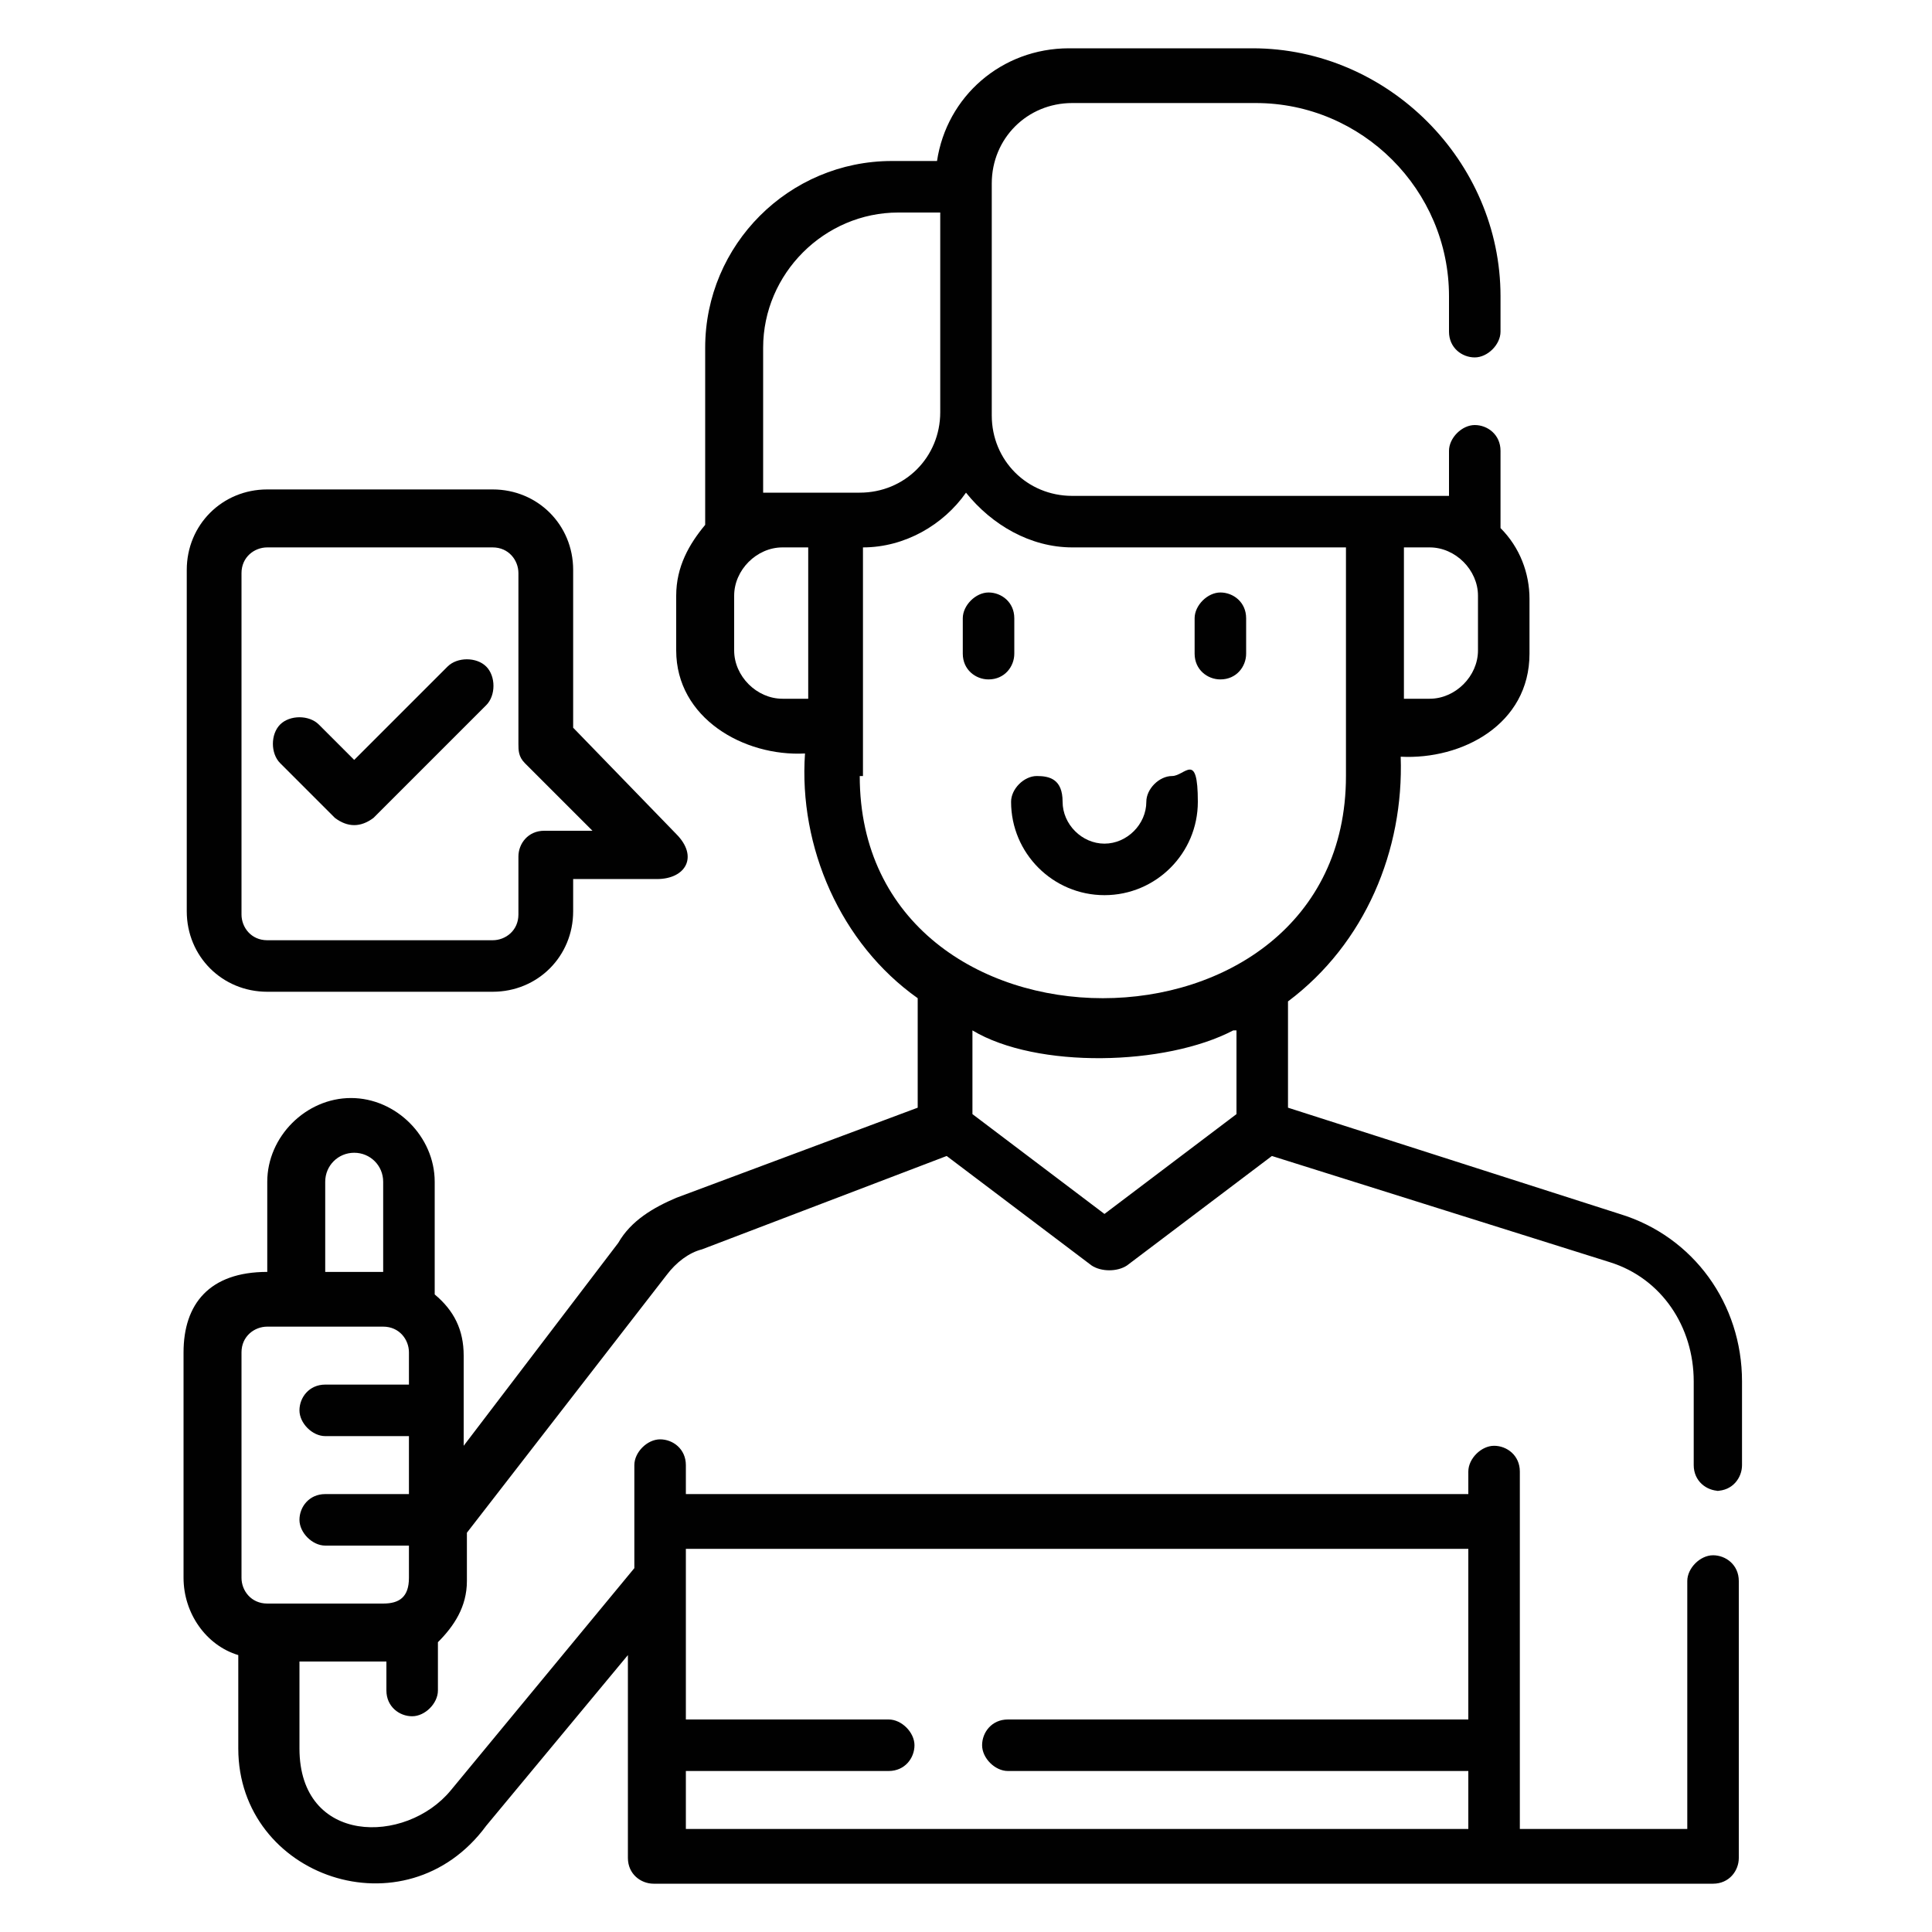 <?xml version="1.0" encoding="UTF-8"?>
<svg id="Layer_1" data-name="Layer 1" xmlns="http://www.w3.org/2000/svg" width="60" height="60" version="1.1" viewBox="0 0 60 60">
  <defs>
    <style>
      .cls-1 {
        fill: #010101;
        stroke-width: 0px;
      }
    </style>
  </defs>
  <path class="cls-1" d="M37.9,21.1c.5,0,.8-.4.8-.8v-1.1c0-.5-.4-.8-.8-.8s-.8.4-.8.8v1.1c0,.5.4.8.8.8Z"/>
  <path class="cls-1" d="M30.7,21.1c.5,0,.8-.4.8-.8v-1.1c0-.5-.4-.8-.8-.8s-.8.4-.8.8v1.1c0,.5.4.8.8.8Z"/>
  <path class="cls-1" d="M34.3,27.8c1.6,0,2.9-1.3,2.9-2.9s-.4-.8-.8-.8-.8.4-.8.8c0,.7-.6,1.3-1.3,1.3s-1.3-.6-1.3-1.3-.4-.8-.8-.8-.8.4-.8.8c0,1.6,1.3,2.9,2.9,2.9Z"/>
  <path class="cls-1" d="M53.3,46.3c.5,0,.8-.4.8-.8v-2.6c0-2.4-1.5-4.5-3.8-5.2l-10.3-3.3v-3.3c2.4-1.8,3.6-4.7,3.5-7.6,1.9.1,4-1,4-3.2v-1.7c0-.8-.3-1.6-.9-2.2,0,0,0-2.4,0-2.4,0-.5-.4-.8-.8-.8s-.8.4-.8.8v1.4h-11.7c-1.4,0-2.5-1.1-2.5-2.5v-7.2c0-1.4,1.1-2.5,2.5-2.5h5.7c3.3,0,6,2.7,6,6v1.1c0,.5.4.8.8.8s.8-.4.8-.8v-1.1c0-4.2-3.5-7.7-7.7-7.7h-5.7c-2.1,0-3.8,1.5-4.1,3.5h-1.4c-3.2,0-5.8,2.6-5.8,5.8,0,0,0,5.5,0,5.5-.5.6-.9,1.3-.9,2.2v1.7c0,2.1,2.1,3.3,4,3.2-.2,2.9,1.1,5.9,3.5,7.6v3.4l-7.5,2.8c-.7.3-1.4.7-1.8,1.4l-4.8,6.3v-2.8c0-.8-.3-1.4-.9-1.9v-3.5c0-1.4-1.2-2.6-2.6-2.6s-2.6,1.2-2.6,2.6v2.8c-1.8,0-2.6,1-2.6,2.5v7c0,1.1.7,2.1,1.7,2.4v2.9c0,4,5.2,5.8,7.7,2.4l4.4-5.3v6.3c0,.5.4.8.8.8h32.9c.5,0,.8-.4.8-.8v-8.6c0-.5-.4-.8-.8-.8s-.8.4-.8.8v7.7h-5.2v-11.1c0-.5-.4-.8-.8-.8s-.8.4-.8.8v.7h-24.3v-.9c0-.5-.4-.8-.8-.8s-.8.4-.8.8v3.2l-5.7,6.9c-1.4,1.7-4.7,1.7-4.7-1.3v-2.7h2.7v.9c0,.5.4.8.8.8s.8-.4.8-.8v-1.5c.5-.5.9-1.1.9-1.9v-1.5l6.2-8c.3-.4.7-.7,1.1-.8l7.6-2.9,4.5,3.4c.3.2.8.2,1.1,0l4.5-3.4,10.5,3.3c1.6.5,2.6,2,2.6,3.7v2.6c0,.5.4.8.8.8h0ZM45.6,48.1v5.3h-14.3c-.5,0-.8.4-.8.8s.4.8.8.8h14.3v1.8h-24.3v-1.8h6.3c.5,0,.8-.4.8-.8s-.4-.8-.8-.8h-6.3v-5.3h24.3ZM10.1,36.7c0-.5.4-.9.9-.9s.9.4.9.9v2.8h-1.8v-2.8ZM7.5,42c0-.5.4-.8.8-.8h3.6c.5,0,.8.4.8.8v1h-2.6c-.5,0-.8.4-.8.8s.4.8.8.8h2.6v1.8h-2.6c-.5,0-.8.4-.8.8s.4.8.8.8h2.6v1c0,.6-.3.8-.8.8h-3.6c-.5,0-.8-.4-.8-.8v-7ZM45.9,20.2c0,.8-.7,1.5-1.5,1.5h-.8v-4.7h.8c.8,0,1.5.7,1.5,1.5v1.7ZM23.7,10.8c0-2.3,1.9-4.2,4.2-4.2h1.3v6.2h0c0,1.4-1.1,2.5-2.5,2.5h-3v-4.5ZM24.3,21.7c-.8,0-1.5-.7-1.5-1.5v-1.7c0-.8.7-1.5,1.5-1.5h.8v4.7h-.8ZM26.8,24.1v-7.1c1.3,0,2.5-.7,3.2-1.7.8,1,2,1.7,3.3,1.7h8.5v7.1c0,9.2-15.1,9.2-15.1,0h0ZM38.4,32v2.6l-4.1,3.1-4.1-3.1v-2.6c2,1.2,6,1.1,8.1,0h0Z"/>
  <path class="cls-1" d="M10.4,25.4c.4.3.8.3,1.2,0l3.5-3.5c.3-.3.3-.9,0-1.2-.3-.3-.9-.3-1.2,0l-2.9,2.9-1.1-1.1c-.3-.3-.9-.3-1.2,0-.3.3-.3.9,0,1.2l1.7,1.7Z"/>
  <path class="cls-1" d="M8.3,30.8h7c1.4,0,2.5-1.1,2.5-2.5v-1h2.6c.9,0,1.3-.7.6-1.4l-3.2-3.3v-4.9c0-1.4-1.1-2.5-2.5-2.5h-7c-1.4,0-2.5,1.1-2.5,2.5v10.6c0,1.4,1.1,2.5,2.5,2.5h0ZM7.5,17.8c0-.5.4-.8.8-.8h7c.5,0,.8.4.8.8v5.3c0,.2,0,.4.2.6l2.1,2.1h-1.5c-.5,0-.8.4-.8.8v1.8c0,.5-.4.8-.8.8h-7c-.5,0-.8-.4-.8-.8v-10.6Z"/>
</svg>